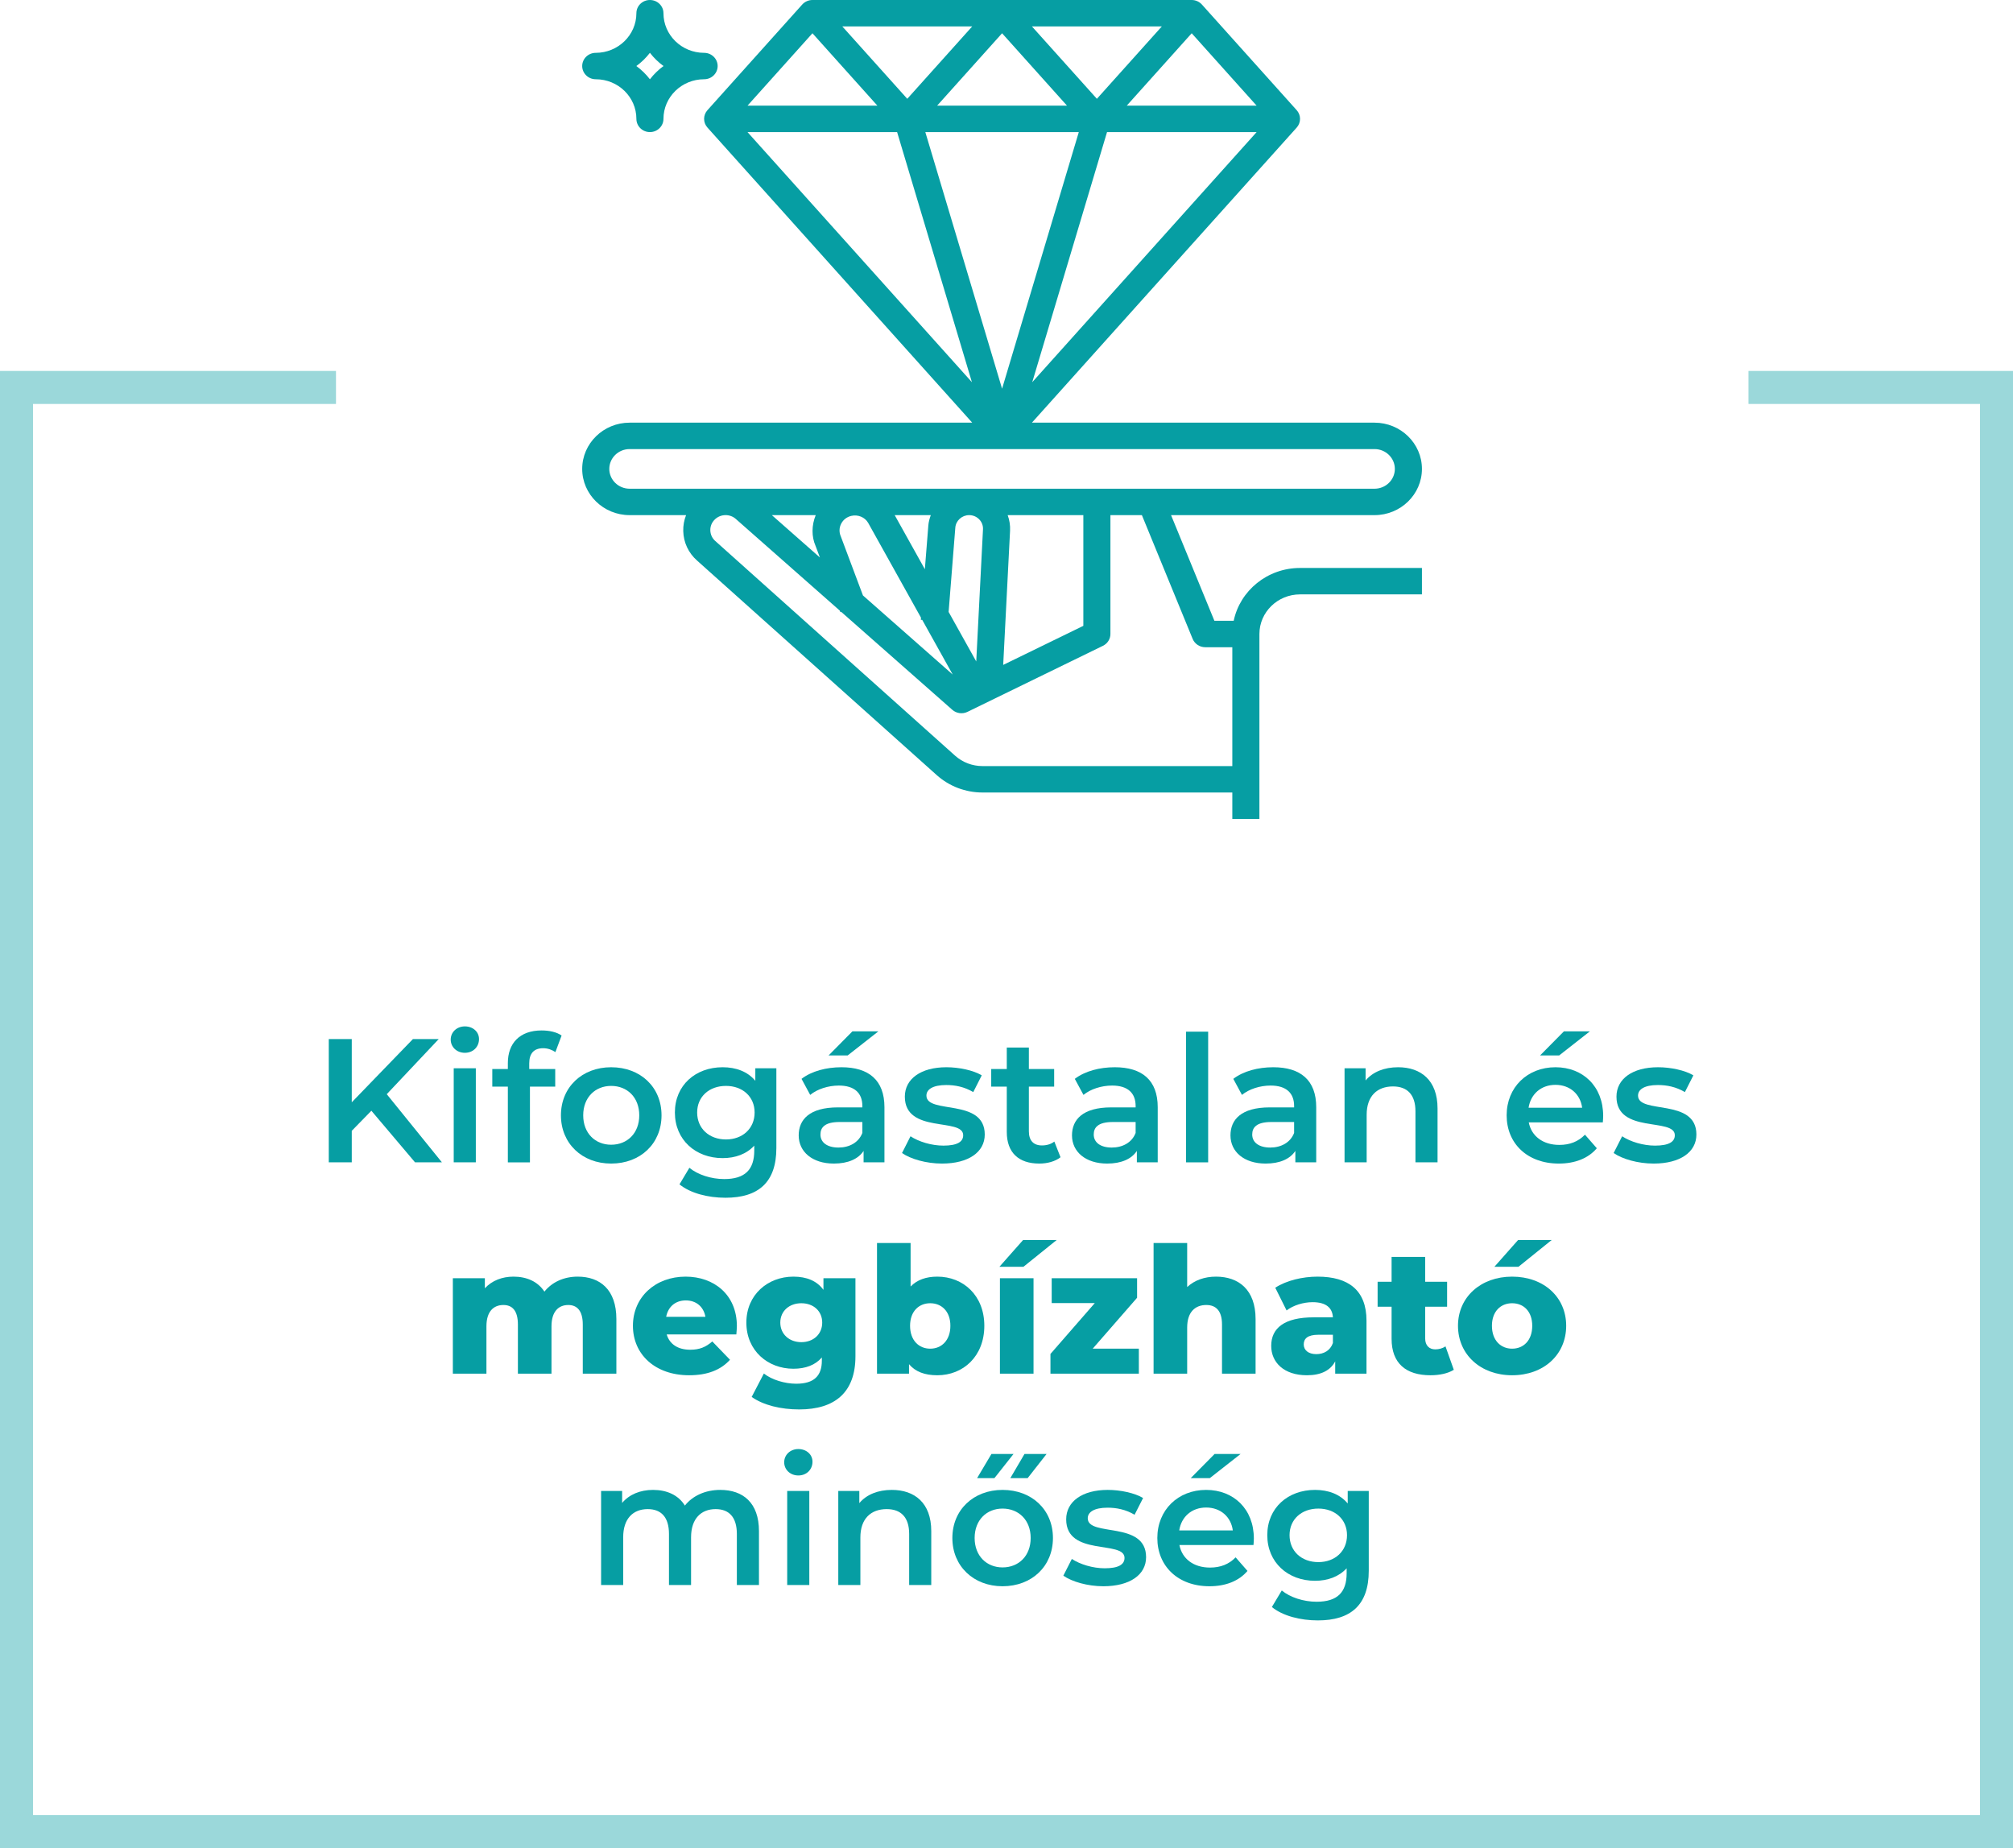 <svg width="122" height="112" viewBox="0 0 122 112" fill="none" xmlns="http://www.w3.org/2000/svg">
<g clip-path="url(#clip0_1258_261)">
<path d="M25.154 70.442H26.783L23.44 66.312L26.59 62.971H25.026L21.319 66.803V62.971H19.926V70.442H21.319V68.532L22.508 67.315L25.154 70.442Z" fill="#069EA3"/>
<path d="M28.174 63.804C28.677 63.804 29.031 63.441 29.031 62.971C29.031 62.534 28.666 62.203 28.174 62.203C27.681 62.203 27.316 62.555 27.316 63.003C27.316 63.452 27.681 63.804 28.174 63.804ZM27.498 70.442H28.838V64.743H27.498V70.442Z" fill="#069EA3"/>
<path d="M32.922 63.526C33.2 63.526 33.457 63.623 33.661 63.761L34.036 62.758C33.736 62.544 33.286 62.449 32.825 62.449C31.497 62.449 30.779 63.228 30.779 64.423V64.786H29.836V65.853H30.779V70.443H32.118V65.853H33.65V64.786H32.075V64.444C32.075 63.836 32.364 63.526 32.922 63.526Z" fill="#069EA3"/>
<path d="M37.039 70.517C38.818 70.517 40.093 69.3 40.093 67.593C40.093 65.885 38.818 64.679 37.039 64.679C35.282 64.679 33.996 65.885 33.996 67.593C33.996 69.3 35.282 70.517 37.039 70.517ZM37.039 69.375C36.075 69.375 35.346 68.681 35.346 67.593C35.346 66.504 36.075 65.81 37.039 65.81C38.014 65.81 38.743 66.504 38.743 67.593C38.743 68.681 38.014 69.375 37.039 69.375Z" fill="#069EA3"/>
<path d="M45.777 64.743V65.501C45.306 64.935 44.599 64.679 43.795 64.679C42.156 64.679 40.902 65.768 40.902 67.422C40.902 69.076 42.156 70.186 43.795 70.186C44.567 70.186 45.242 69.941 45.713 69.429V69.727C45.713 70.88 45.156 71.456 43.892 71.456C43.099 71.456 42.285 71.19 41.781 70.773L41.181 71.777C41.834 72.31 42.895 72.588 43.967 72.588C45.97 72.588 47.052 71.649 47.052 69.578V64.743H45.777ZM43.999 69.055C42.981 69.055 42.252 68.393 42.252 67.422C42.252 66.461 42.981 65.81 43.999 65.81C45.006 65.81 45.734 66.461 45.734 67.422C45.734 68.393 45.006 69.055 43.999 69.055Z" fill="#069EA3"/>
<path d="M53.238 62.502H51.663L50.217 63.964H51.374L53.238 62.502ZM50.999 64.679C50.078 64.679 49.188 64.914 48.578 65.383L49.103 66.355C49.531 66.002 50.196 65.789 50.839 65.789C51.792 65.789 52.264 66.248 52.264 67.027V67.112H50.785C49.049 67.112 48.406 67.86 48.406 68.809C48.406 69.802 49.231 70.517 50.538 70.517C51.395 70.517 52.017 70.24 52.339 69.749V70.442H53.603V67.102C53.603 65.458 52.649 64.679 50.999 64.679ZM50.817 69.546C50.131 69.546 49.724 69.236 49.724 68.756C49.724 68.34 49.971 67.998 50.881 67.998H52.264V68.66C52.038 69.247 51.471 69.546 50.817 69.546Z" fill="#069EA3"/>
<path d="M57.089 70.517C58.697 70.517 59.682 69.823 59.682 68.756C59.682 66.525 56.147 67.55 56.147 66.397C56.147 66.024 56.532 65.757 57.347 65.757C57.893 65.757 58.439 65.864 58.986 66.184L59.5 65.17C58.986 64.861 58.118 64.679 57.357 64.679C55.814 64.679 54.839 65.383 54.839 66.461C54.839 68.735 58.375 67.71 58.375 68.799C58.375 69.194 58.022 69.429 57.175 69.429C56.457 69.429 55.686 69.194 55.182 68.863L54.668 69.877C55.182 70.24 56.136 70.517 57.089 70.517Z" fill="#069EA3"/>
<path d="M63.899 69.183C63.696 69.343 63.428 69.418 63.149 69.418C62.635 69.418 62.356 69.119 62.356 68.564V65.853H63.889V64.786H62.356V63.484H61.017V64.786H60.074V65.853H61.017V68.596C61.017 69.855 61.735 70.517 62.989 70.517C63.471 70.517 63.953 70.389 64.274 70.133L63.899 69.183Z" fill="#069EA3"/>
<path d="M67.562 64.679C66.64 64.679 65.751 64.914 65.14 65.383L65.665 66.355C66.094 66.002 66.758 65.789 67.401 65.789C68.355 65.789 68.826 66.248 68.826 67.027V67.112H67.347C65.612 67.112 64.969 67.86 64.969 68.809C64.969 69.802 65.794 70.517 67.101 70.517C67.958 70.517 68.58 70.24 68.901 69.749V70.442H70.165V67.102C70.165 65.458 69.212 64.679 67.562 64.679ZM67.38 69.546C66.694 69.546 66.287 69.236 66.287 68.756C66.287 68.34 66.533 67.998 67.444 67.998H68.826V68.66C68.601 69.247 68.033 69.546 67.38 69.546Z" fill="#069EA3"/>
<path d="M71.883 70.443H73.222V62.523H71.883V70.443Z" fill="#069EA3"/>
<path d="M77.167 64.679C76.246 64.679 75.356 64.914 74.746 65.383L75.271 66.355C75.699 66.002 76.364 65.789 77.006 65.789C77.96 65.789 78.431 66.248 78.431 67.027V67.112H76.953C75.217 67.112 74.574 67.86 74.574 68.809C74.574 69.802 75.399 70.517 76.706 70.517C77.564 70.517 78.185 70.24 78.506 69.749V70.442H79.771V67.102C79.771 65.458 78.817 64.679 77.167 64.679ZM76.985 69.546C76.299 69.546 75.892 69.236 75.892 68.756C75.892 68.34 76.138 67.998 77.049 67.998H78.431V68.66C78.206 69.247 77.638 69.546 76.985 69.546Z" fill="#069EA3"/>
<path d="M84.735 64.679C83.899 64.679 83.203 64.957 82.763 65.48V64.743H81.488V70.442H82.828V67.561C82.828 66.419 83.47 65.842 84.424 65.842C85.281 65.842 85.785 66.333 85.785 67.347V70.442H87.124V67.177C87.124 65.458 86.106 64.679 84.735 64.679Z" fill="#069EA3"/>
<path d="M96.359 62.502H94.784L93.338 63.964H94.495L96.359 62.502ZM97.162 67.625C97.162 65.842 95.941 64.679 94.27 64.679C92.566 64.679 91.312 65.896 91.312 67.593C91.312 69.29 92.555 70.517 94.473 70.517C95.459 70.517 96.263 70.197 96.777 69.589L96.059 68.767C95.652 69.183 95.148 69.386 94.505 69.386C93.509 69.386 92.812 68.852 92.652 68.02H97.141C97.152 67.892 97.162 67.731 97.162 67.625ZM94.27 65.746C95.148 65.746 95.78 66.312 95.888 67.134H92.641C92.77 66.301 93.402 65.746 94.27 65.746Z" fill="#069EA3"/>
<path d="M100.219 70.517C101.826 70.517 102.812 69.823 102.812 68.756C102.812 66.525 99.275 67.55 99.275 66.397C99.275 66.024 99.661 65.757 100.476 65.757C101.022 65.757 101.569 65.864 102.115 66.184L102.629 65.17C102.115 64.861 101.247 64.679 100.487 64.679C98.943 64.679 97.968 65.383 97.968 66.461C97.968 68.735 101.504 67.71 101.504 68.799C101.504 69.194 101.151 69.429 100.304 69.429C99.586 69.429 98.815 69.194 98.311 68.863L97.797 69.877C98.311 70.24 99.265 70.517 100.219 70.517Z" fill="#069EA3"/>
<path d="M35.01 77.369C34.174 77.369 33.456 77.7 32.995 78.277C32.588 77.658 31.913 77.369 31.12 77.369C30.435 77.369 29.824 77.604 29.385 78.074V77.466H27.445V83.25H29.481V80.379C29.481 79.483 29.91 79.088 30.51 79.088C31.056 79.088 31.388 79.44 31.388 80.272V83.25H33.424V80.379C33.424 79.483 33.852 79.088 34.442 79.088C34.977 79.088 35.32 79.44 35.32 80.272V83.25H37.356V79.942C37.356 78.149 36.36 77.369 35.01 77.369Z" fill="#069EA3"/>
<path d="M44.659 80.369C44.659 78.458 43.267 77.369 41.552 77.369C39.72 77.369 38.359 78.608 38.359 80.347C38.359 82.076 39.699 83.346 41.767 83.346C42.87 83.346 43.684 83.026 44.242 82.407L43.17 81.297C42.774 81.639 42.399 81.799 41.831 81.799C41.081 81.799 40.577 81.457 40.406 80.87H44.627C44.638 80.71 44.659 80.518 44.659 80.369ZM41.563 78.81C42.195 78.81 42.645 79.195 42.752 79.803H40.374C40.492 79.195 40.931 78.81 41.563 78.81Z" fill="#069EA3"/>
<path d="M49.906 77.466V78.17C49.509 77.626 48.888 77.369 48.084 77.369C46.541 77.369 45.234 78.458 45.234 80.155C45.234 81.863 46.541 82.951 48.084 82.951C48.824 82.951 49.413 82.727 49.809 82.268V82.46C49.809 83.368 49.349 83.859 48.256 83.859C47.57 83.859 46.777 83.624 46.295 83.24L45.556 84.659C46.263 85.161 47.324 85.417 48.438 85.417C50.602 85.417 51.845 84.382 51.845 82.194V77.466H49.906ZM48.566 81.34C47.838 81.34 47.291 80.859 47.291 80.155C47.291 79.451 47.838 78.981 48.566 78.981C49.295 78.981 49.831 79.451 49.831 80.155C49.831 80.859 49.295 81.34 48.566 81.34Z" fill="#069EA3"/>
<path d="M56.806 77.369C56.131 77.369 55.584 77.561 55.188 77.967V75.331H53.152V83.25H55.092V82.674C55.477 83.133 56.045 83.346 56.806 83.346C58.381 83.346 59.656 82.194 59.656 80.347C59.656 78.511 58.381 77.369 56.806 77.369ZM56.377 81.735C55.691 81.735 55.156 81.233 55.156 80.347C55.156 79.472 55.691 78.981 56.377 78.981C57.063 78.981 57.599 79.472 57.599 80.347C57.599 81.233 57.063 81.735 56.377 81.735Z" fill="#069EA3"/>
<path d="M60.57 76.772H62.027L64.042 75.149H62.006L60.57 76.772ZM60.602 83.25H62.638V77.466H60.602V83.25Z" fill="#069EA3"/>
<path d="M66.225 81.734L68.914 78.65V77.465H63.739V78.97H66.353L63.664 82.055V83.25H69.021V81.734H66.225Z" fill="#069EA3"/>
<path d="M73.696 77.369C73.01 77.369 72.4 77.583 71.95 77.999V75.331H69.914V83.25H71.95V80.454C71.95 79.493 72.453 79.088 73.107 79.088C73.696 79.088 74.061 79.44 74.061 80.272V83.25H76.096V79.942C76.096 78.148 75.057 77.369 73.696 77.369Z" fill="#069EA3"/>
<path d="M79.85 77.369C78.939 77.369 77.954 77.604 77.289 78.042L77.975 79.419C78.371 79.109 78.993 78.917 79.55 78.917C80.354 78.917 80.75 79.248 80.782 79.835H79.625C77.825 79.835 77.043 80.497 77.043 81.564C77.043 82.567 77.814 83.346 79.207 83.346C80.054 83.346 80.632 83.058 80.921 82.503V83.25H82.818V80.038C82.818 78.202 81.736 77.369 79.85 77.369ZM79.775 82.066C79.293 82.066 79.014 81.82 79.014 81.479C79.014 81.126 79.25 80.891 79.904 80.891H80.782V81.393C80.621 81.852 80.225 82.066 79.775 82.066Z" fill="#069EA3"/>
<path d="M87.606 81.596C87.435 81.713 87.21 81.777 86.985 81.777C86.621 81.777 86.374 81.542 86.374 81.115V79.194H87.703V77.679H86.374V76.174H84.339V77.679H83.492V79.194H84.339V81.137C84.339 82.62 85.207 83.346 86.696 83.346C87.231 83.346 87.757 83.239 88.11 83.015L87.606 81.596Z" fill="#069EA3"/>
<path d="M90.57 76.772H92.028L94.042 75.149H92.006L90.57 76.772ZM91.642 83.346C93.56 83.346 94.92 82.098 94.92 80.347C94.92 78.608 93.56 77.369 91.642 77.369C89.745 77.369 88.363 78.608 88.363 80.347C88.363 82.098 89.745 83.346 91.642 83.346ZM91.642 81.735C90.956 81.735 90.42 81.233 90.42 80.347C90.42 79.472 90.956 78.981 91.642 78.981C92.338 78.981 92.863 79.472 92.863 80.347C92.863 81.233 92.338 81.735 91.642 81.735Z" fill="#069EA3"/>
<path d="M43.651 90.294C42.74 90.294 41.969 90.657 41.508 91.244C41.112 90.604 40.415 90.294 39.58 90.294C38.798 90.294 38.133 90.572 37.705 91.084V90.359H36.43V96.058H37.769V93.165C37.769 92.034 38.369 91.458 39.258 91.458C40.073 91.458 40.544 91.949 40.544 92.963V96.058H41.883V93.165C41.883 92.034 42.494 91.458 43.373 91.458C44.187 91.458 44.658 91.949 44.658 92.963V96.058H45.998V92.792C45.998 91.074 45.033 90.294 43.651 90.294Z" fill="#069EA3"/>
<path d="M48.384 89.419C48.888 89.419 49.242 89.056 49.242 88.587C49.242 88.149 48.877 87.818 48.384 87.818C47.892 87.818 47.527 88.171 47.527 88.619C47.527 89.067 47.892 89.419 48.384 89.419ZM47.709 96.058H49.049V90.359H47.709V96.058Z" fill="#069EA3"/>
<path d="M54.051 90.294C53.215 90.294 52.519 90.572 52.08 91.095V90.359H50.805V96.058H52.144V93.176C52.144 92.034 52.787 91.458 53.74 91.458C54.598 91.458 55.101 91.949 55.101 92.963V96.058H56.44V92.792C56.44 91.074 55.423 90.294 54.051 90.294Z" fill="#069EA3"/>
<path d="M59.219 89.579H60.269L61.426 88.117H60.087L59.219 89.579ZM61.233 89.579H62.283L63.429 88.117H62.09L61.233 89.579ZM60.761 96.133C62.54 96.133 63.815 94.916 63.815 93.208C63.815 91.501 62.54 90.294 60.761 90.294C59.004 90.294 57.719 91.501 57.719 93.208C57.719 94.916 59.004 96.133 60.761 96.133ZM60.761 94.991C59.797 94.991 59.069 94.297 59.069 93.208C59.069 92.12 59.797 91.426 60.761 91.426C61.736 91.426 62.465 92.12 62.465 93.208C62.465 94.297 61.736 94.991 60.761 94.991Z" fill="#069EA3"/>
<path d="M66.867 96.133C68.474 96.133 69.46 95.439 69.46 94.371C69.46 92.141 65.924 93.165 65.924 92.013C65.924 91.639 66.31 91.372 67.124 91.372C67.67 91.372 68.217 91.479 68.763 91.799L69.278 90.785C68.763 90.476 67.895 90.294 67.135 90.294C65.592 90.294 64.617 90.999 64.617 92.077C64.617 94.35 68.153 93.326 68.153 94.414C68.153 94.809 67.799 95.044 66.953 95.044C66.235 95.044 65.463 94.809 64.96 94.478L64.445 95.492C64.96 95.855 65.913 96.133 66.867 96.133Z" fill="#069EA3"/>
<path d="M75.187 88.117H73.612L72.166 89.579H73.323L75.187 88.117ZM75.991 93.24C75.991 91.458 74.769 90.294 73.098 90.294C71.394 90.294 70.141 91.511 70.141 93.208C70.141 94.905 71.383 96.133 73.301 96.133C74.287 96.133 75.091 95.812 75.605 95.204L74.887 94.382C74.48 94.799 73.976 95.001 73.333 95.001C72.337 95.001 71.641 94.468 71.48 93.635H75.969C75.98 93.507 75.991 93.347 75.991 93.24ZM73.098 91.362C73.976 91.362 74.608 91.927 74.716 92.749H71.469C71.598 91.917 72.23 91.362 73.098 91.362Z" fill="#069EA3"/>
<path d="M81.68 90.359V91.116C81.208 90.551 80.501 90.294 79.698 90.294C78.058 90.294 76.805 91.383 76.805 93.037C76.805 94.692 78.058 95.802 79.698 95.802C80.469 95.802 81.144 95.556 81.615 95.044V95.343C81.615 96.496 81.058 97.072 79.794 97.072C79.001 97.072 78.187 96.805 77.683 96.389L77.083 97.392C77.737 97.926 78.798 98.203 79.869 98.203C81.873 98.203 82.955 97.264 82.955 95.193V90.359H81.68ZM79.901 94.67C78.883 94.67 78.155 94.009 78.155 93.037C78.155 92.077 78.883 91.426 79.901 91.426C80.908 91.426 81.637 92.077 81.637 93.037C81.637 94.009 80.908 94.67 79.901 94.67Z" fill="#069EA3"/>
<path d="M20.363 23.481H1V111H121V23.481H105.968" stroke="#069EA3" stroke-opacity="0.4" stroke-width="2"/>
<path d="M74.769 37.623H73.6L70.973 31.219H83.305C84.889 31.219 86.178 29.962 86.178 28.417C86.178 26.872 84.889 25.615 83.305 25.615H62.541L78.588 7.732C78.858 7.43 78.858 6.979 78.588 6.678L72.842 0.274C72.685 0.1 72.46 0 72.224 0H49.24C49.003 0 48.778 0.1 48.621 0.273L42.876 6.677C42.605 6.979 42.605 7.429 42.876 7.731L58.922 25.615H38.158C36.574 25.615 35.285 26.872 35.285 28.417C35.285 29.962 36.574 31.219 38.158 31.219H41.581C41.461 31.522 41.4 31.847 41.409 32.184C41.426 32.877 41.726 33.514 42.248 33.974L56.772 46.975C57.532 47.655 58.518 48.029 59.548 48.029H74.686V49.63H76.328V38.423C76.328 37.099 77.433 36.022 78.79 36.022H86.178V34.421H78.79C76.809 34.421 75.151 35.798 74.769 37.623ZM62.56 23.163L67.093 8.005H76.16L62.56 23.163ZM72.224 2.016L76.16 6.404H68.287L72.224 2.016ZM70.414 1.601L66.478 5.988L62.541 1.601H70.414ZM64.668 6.404H56.795L60.732 2.016L64.668 6.404ZM58.922 1.601L54.986 5.988L51.049 1.601H58.922ZM49.24 2.016L53.176 6.404H45.303L49.24 2.016ZM45.303 8.005H54.37L58.904 23.163L45.303 8.005ZM56.08 8.005H65.382L60.732 23.557L56.08 8.005ZM38.158 29.618C37.479 29.618 36.927 29.079 36.927 28.417C36.927 27.755 37.479 27.216 38.158 27.216H83.305C83.984 27.216 84.536 27.755 84.536 28.417C84.536 29.079 83.984 29.618 83.305 29.618H69.761H66.478H38.158ZM61.071 31.219H65.657V37.928L60.8 40.296L61.216 32.158C61.232 31.832 61.181 31.515 61.071 31.219ZM55.818 37.434L55.808 37.562L55.893 37.568L57.74 40.881L52.3 36.086L50.957 32.504C50.848 32.255 50.856 31.986 50.978 31.743C51.101 31.5 51.318 31.332 51.587 31.266C51.991 31.167 52.415 31.344 52.612 31.681L55.818 37.434ZM54.224 31.219H56.413C56.338 31.42 56.279 31.629 56.262 31.852L56.052 34.498L54.224 31.219ZM57.492 37.085L57.898 31.975C57.932 31.551 58.3 31.219 58.736 31.219C58.968 31.219 59.184 31.309 59.344 31.473C59.504 31.637 59.587 31.853 59.575 32.078L59.166 40.087L57.492 37.085ZM49.432 33.094L49.691 33.785L46.779 31.219H49.438C49.185 31.834 49.177 32.516 49.432 33.094ZM74.686 46.428H59.548C58.93 46.428 58.338 46.203 57.882 45.795L43.354 32.79C43.164 32.623 43.056 32.393 43.05 32.143C43.043 31.894 43.139 31.66 43.321 31.483C43.666 31.145 44.224 31.13 44.585 31.442L50.897 37.006L50.931 37.097L50.98 37.079L57.718 43.019C57.971 43.24 58.335 43.288 58.636 43.141L66.844 39.139C67.123 39.003 67.298 38.726 67.298 38.422V31.218H69.205L72.282 38.72C72.407 39.024 72.709 39.224 73.044 39.224H74.686V46.428Z" fill="#069EA3"/>
<path d="M42.673 3.202C41.315 3.202 40.21 2.124 40.21 0.8C40.21 0.359 39.843 0 39.389 0C38.935 0 38.569 0.359 38.569 0.8C38.569 2.124 37.464 3.202 36.106 3.202C35.652 3.202 35.285 3.561 35.285 4.002C35.285 4.444 35.652 4.803 36.106 4.803C37.464 4.803 38.569 5.88 38.569 7.204C38.569 7.646 38.935 8.005 39.389 8.005C39.843 8.005 40.21 7.646 40.21 7.204C40.21 5.88 41.315 4.803 42.673 4.803C43.127 4.803 43.494 4.444 43.494 4.002C43.494 3.561 43.127 3.202 42.673 3.202ZM39.389 4.805C39.156 4.501 38.878 4.231 38.566 4.002C38.878 3.774 39.156 3.504 39.389 3.2C39.623 3.504 39.901 3.774 40.213 4.002C39.901 4.231 39.623 4.501 39.389 4.805Z" fill="#069EA3"/>
</g>
<defs>
<clipPath id="clip0_1258_261">
<rect width="122" height="112" fill="white"/>
</clipPath>
</defs>
</svg>
